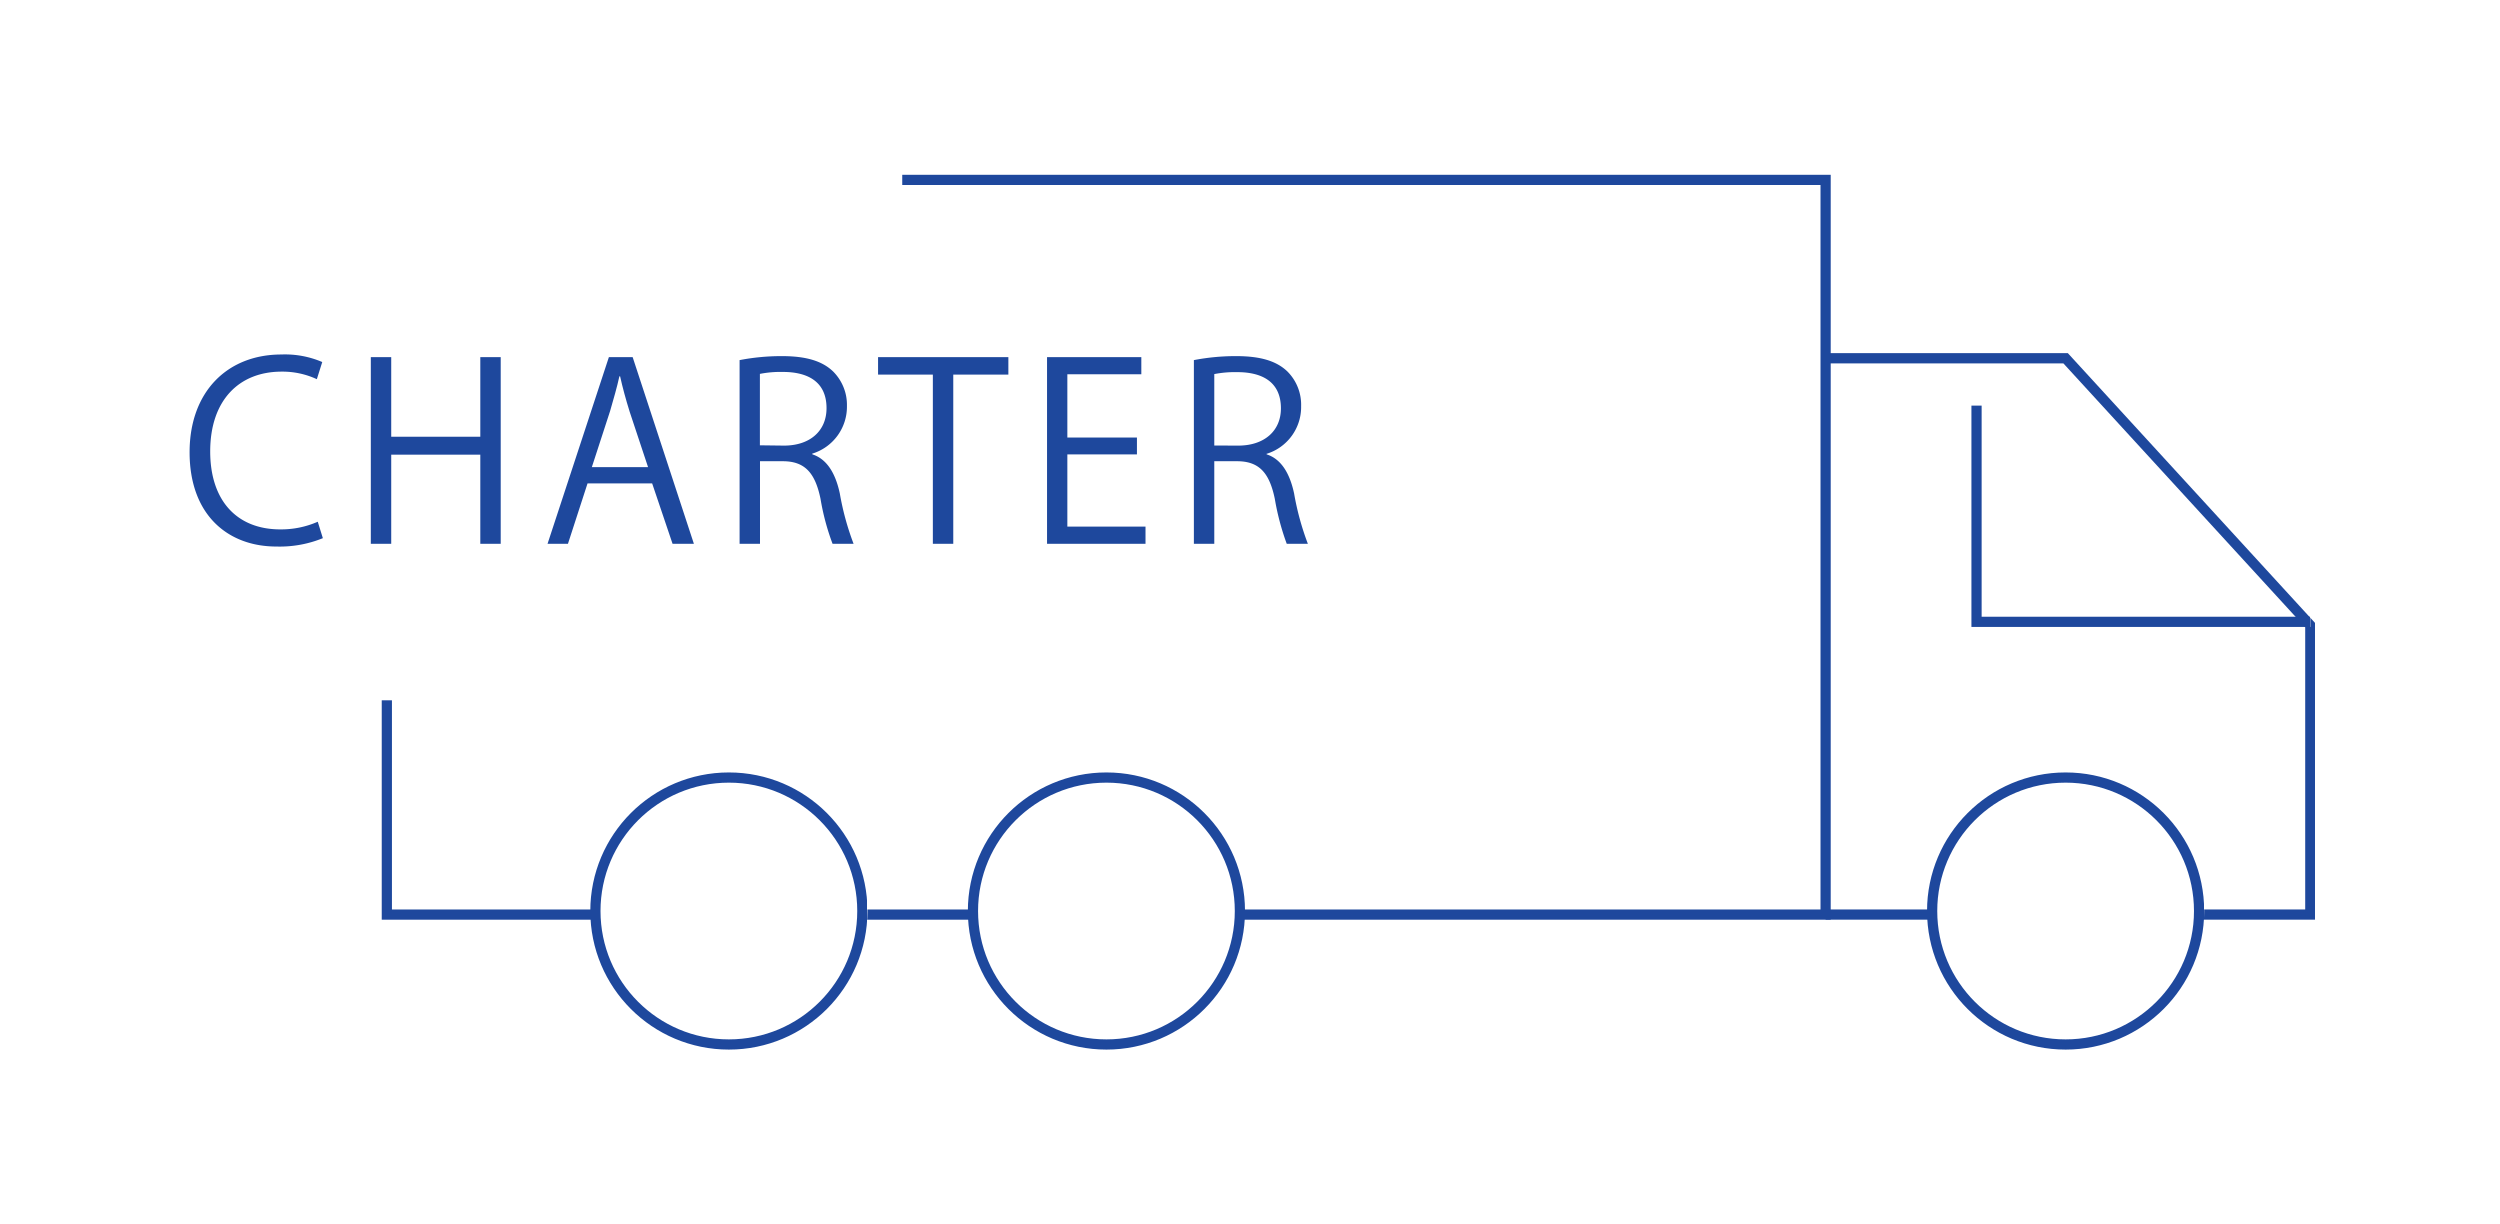 <svg xmlns="http://www.w3.org/2000/svg" xmlns:xlink="http://www.w3.org/1999/xlink" viewBox="0 0 245 120"><defs><style>.cls-1,.cls-5,.cls-6,.cls-7{fill:#fff;}.cls-2,.cls-3,.cls-4{fill:none;}.cls-2,.cls-3,.cls-4,.cls-5,.cls-6,.cls-7{stroke-miterlimit:10;}.cls-2{stroke:url(#名称未設定グラデーション_8);}.cls-3{stroke:url(#名称未設定グラデーション_8-2);}.cls-4{stroke:url(#名称未設定グラデーション_8-3);}.cls-5{stroke:url(#名称未設定グラデーション_8-4);}.cls-6{stroke:url(#名称未設定グラデーション_8-5);}.cls-7{stroke:url(#名称未設定グラデーション_8-6);}.cls-8{fill:#1e489d;}</style><linearGradient id="名称未設定グラデーション_8" x1="37.42" y1="53.63" x2="179.42" y2="53.63" gradientUnits="userSpaceOnUse"><stop offset="1" stop-color="#1e489d"/><stop offset="1" stop-color="#fff"/></linearGradient><linearGradient id="名称未設定グラデーション_8-2" x1="178.92" y1="62.37" x2="226.92" y2="62.37" xlink:href="#名称未設定グラデーション_8"/><linearGradient id="名称未設定グラデーション_8-3" x1="193.2" y1="50.59" x2="226.42" y2="50.59" xlink:href="#名称未設定グラデーション_8"/><linearGradient id="名称未設定グラデーション_8-4" x1="94.84" y1="89.28" x2="122.01" y2="89.28" xlink:href="#名称未設定グラデーション_8"/><linearGradient id="名称未設定グラデーション_8-5" x1="57.84" y1="89.28" x2="85.01" y2="89.28" xlink:href="#名称未設定グラデーション_8"/><linearGradient id="名称未設定グラデーション_8-6" x1="188.84" y1="89.28" x2="216.01" y2="89.28" xlink:href="#名称未設定グラデーション_8"/></defs><g id="レイヤー_2" data-name="レイヤー 2"><g id="文字"><rect class="cls-1" width="245" height="120"/><polyline class="cls-2" points="88.42 17.63 178.91 17.63 178.91 89.63 37.91 89.63 37.91 68.63"/><polyline class="cls-3" points="178.91 35.11 202.43 35.11 226.41 61.28 226.41 89.63 178.91 89.63"/><polyline class="cls-4" points="193.7 39.75 193.7 60.94 226.41 60.94"/><circle class="cls-5" cx="108.43" cy="89.28" r="13.08"/><circle class="cls-6" cx="71.43" cy="89.28" r="13.08"/><circle class="cls-7" cx="202.43" cy="89.28" r="13.08"/><path class="cls-8" d="M31.64,52.74a11.18,11.18,0,0,1-4.56.82c-4.7,0-8.5-3.05-8.5-9.24,0-5.91,3.68-9.58,9-9.58a9.23,9.23,0,0,1,4,.74l-.53,1.68a8,8,0,0,0-3.45-.74c-4.15,0-7,2.78-7,7.82,0,4.81,2.6,7.64,6.87,7.64a8.92,8.92,0,0,0,3.67-.75Z"/><path class="cls-8" d="M49.07,53.29h-2V44.56H38.34v8.73h-2V35h2v7.8h8.73V35h2Z"/><path class="cls-8" d="M68,53.29H65.91l-2-5.92H57.58l-1.92,5.92h-2L59.67,35H62Zm-4.49-7.51-1.8-5.42c-.39-1.25-.7-2.4-.94-3.48h-.07c-.24,1.1-.58,2.25-.91,3.4L58,45.78Z"/><path class="cls-8" d="M79.62,44.53c1.41.46,2.25,1.83,2.68,3.82a26.69,26.69,0,0,0,1.35,4.94H81.59a23.54,23.54,0,0,1-1.18-4.41c-.53-2.55-1.54-3.68-3.7-3.68H74.48v8.09h-2v-18a21.61,21.61,0,0,1,4.15-.39c2.38,0,3.94.48,5,1.49A4.62,4.62,0,0,1,83,39.78a4.81,4.81,0,0,1-3.41,4.68Zm-2.79-.86C79.38,43.67,81,42.23,81,40c0-2.71-2-3.55-4.27-3.55a10.52,10.52,0,0,0-2.26.19v7Z"/><path class="cls-8" d="M98.82,36.71h-5.4V53.29h-2V36.71H86.05V35H98.82Z"/><path class="cls-8" d="M112.26,53.29h-9.65V35h9.24v1.68H104.6v6.2h6.82v1.65H104.6v7.08h7.66Z"/><path class="cls-8" d="M124.14,44.53c1.41.46,2.25,1.83,2.68,3.82a26.69,26.69,0,0,0,1.35,4.94H126.1a24.72,24.72,0,0,1-1.17-4.41c-.53-2.55-1.54-3.68-3.7-3.68H119v8.09h-2v-18a21.61,21.61,0,0,1,4.15-.39c2.38,0,3.94.48,5,1.49a4.61,4.61,0,0,1,1.36,3.41,4.8,4.8,0,0,1-3.4,4.68Zm-2.79-.86c2.55,0,4.18-1.44,4.18-3.65,0-2.71-2-3.55-4.27-3.55a10.52,10.52,0,0,0-2.26.19v7Z"/></g></g></svg>